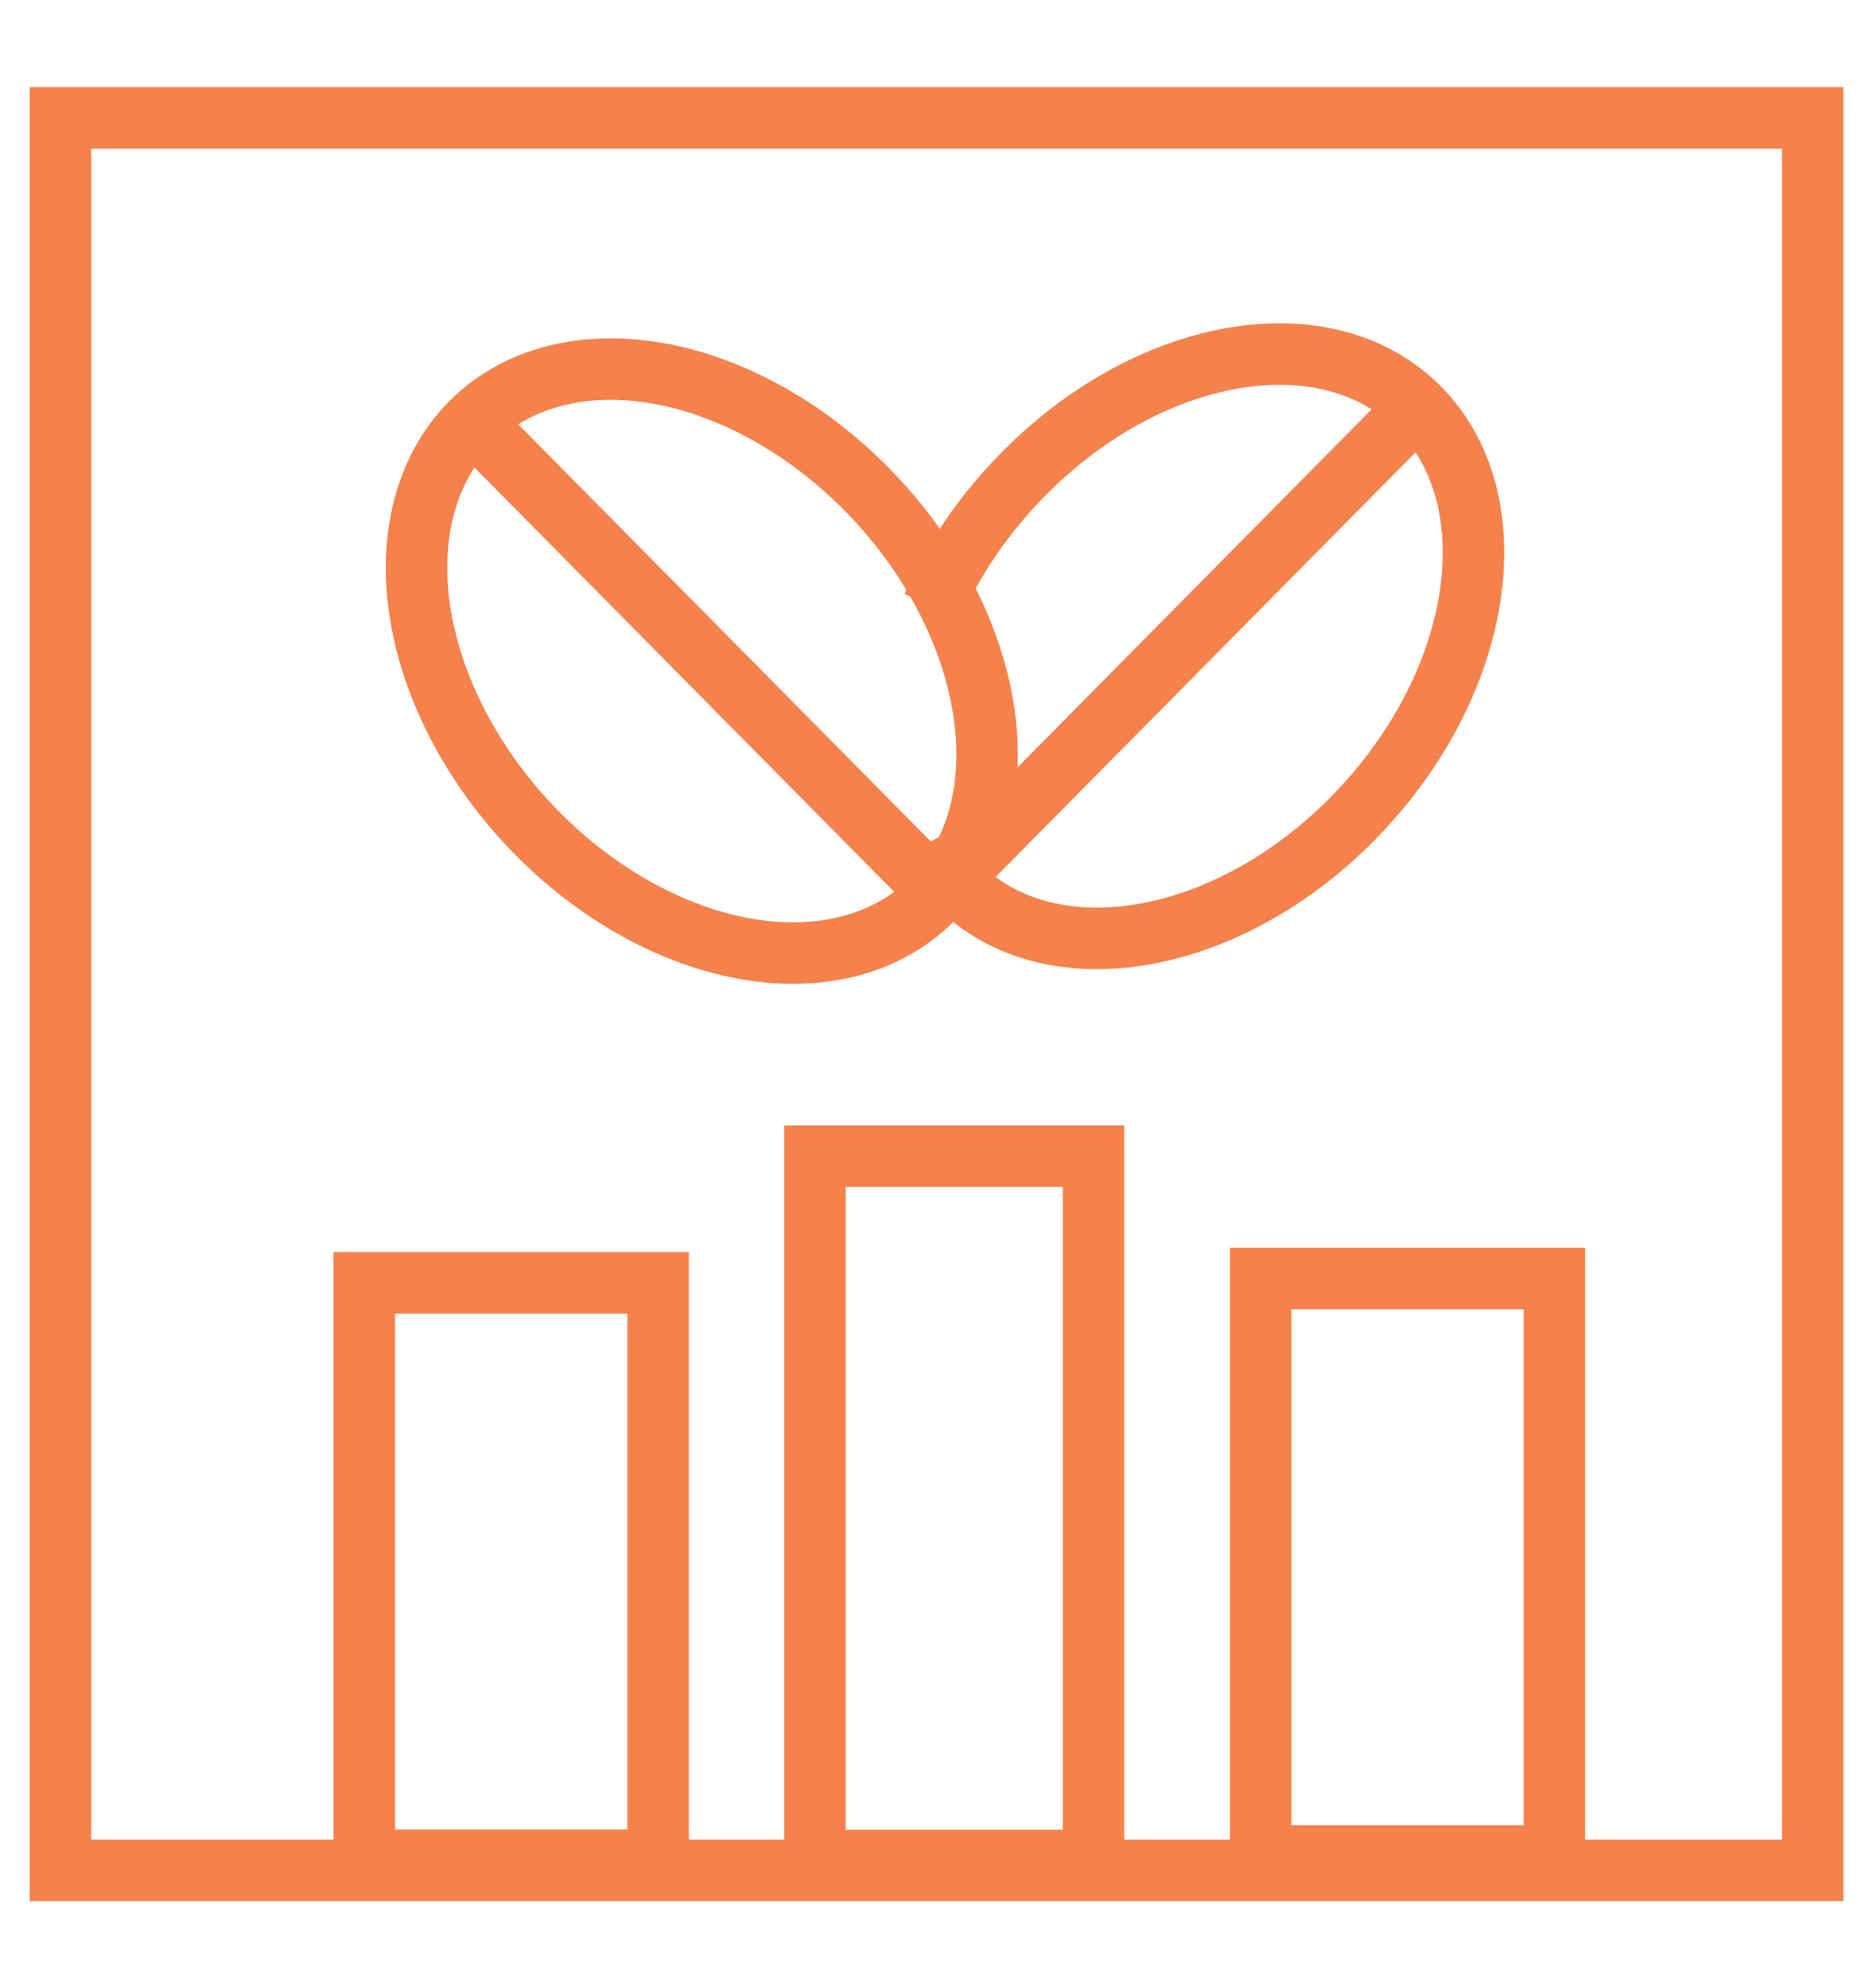 <svg xmlns="http://www.w3.org/2000/svg" xmlns:xlink="http://www.w3.org/1999/xlink" id="Capa_1" x="0px" y="0px" viewBox="0 0 91.36 96.96" style="enable-background:new 0 0 91.36 96.96;" xml:space="preserve"><style type="text/css">	.st0{fill:none;stroke:#F5824C;stroke-width:3;stroke-miterlimit:10;}</style><g>	<rect x="2.95" y="5.75" class="st0" width="85.47" height="85.47"></rect>	<rect x="17.77" y="62.56" class="st0" width="14.33" height="28.16"></rect>	<rect x="61.49" y="62.35" class="st0" width="14.33" height="28.16"></rect>	<rect x="39.75" y="56.39" class="st0" width="13.59" height="34.34"></rect>	<g>		<path class="st0" d="M45.49,29.57c0.91-2.07,2.23-4.11,3.96-5.96c6.08-6.55,14.82-8.31,19.52-3.95s3.57,13.21-2.51,19.76   s-14.82,8.31-19.52,3.95c-0.7-0.65-1.27-1.41-1.72-2.24"></path>		<line class="st0" x1="69.39" y1="19.58" x2="46.67" y2="42.55"></line>	</g>	<g>					<ellipse transform="matrix(0.732 -0.681 0.681 0.732 -12.801 31.943)" class="st0" cx="34.24" cy="32.26" rx="11.61" ry="16.18"></ellipse>		<line class="st0" x1="22.8" y1="20.32" x2="45.53" y2="43.3"></line>	</g></g></svg>